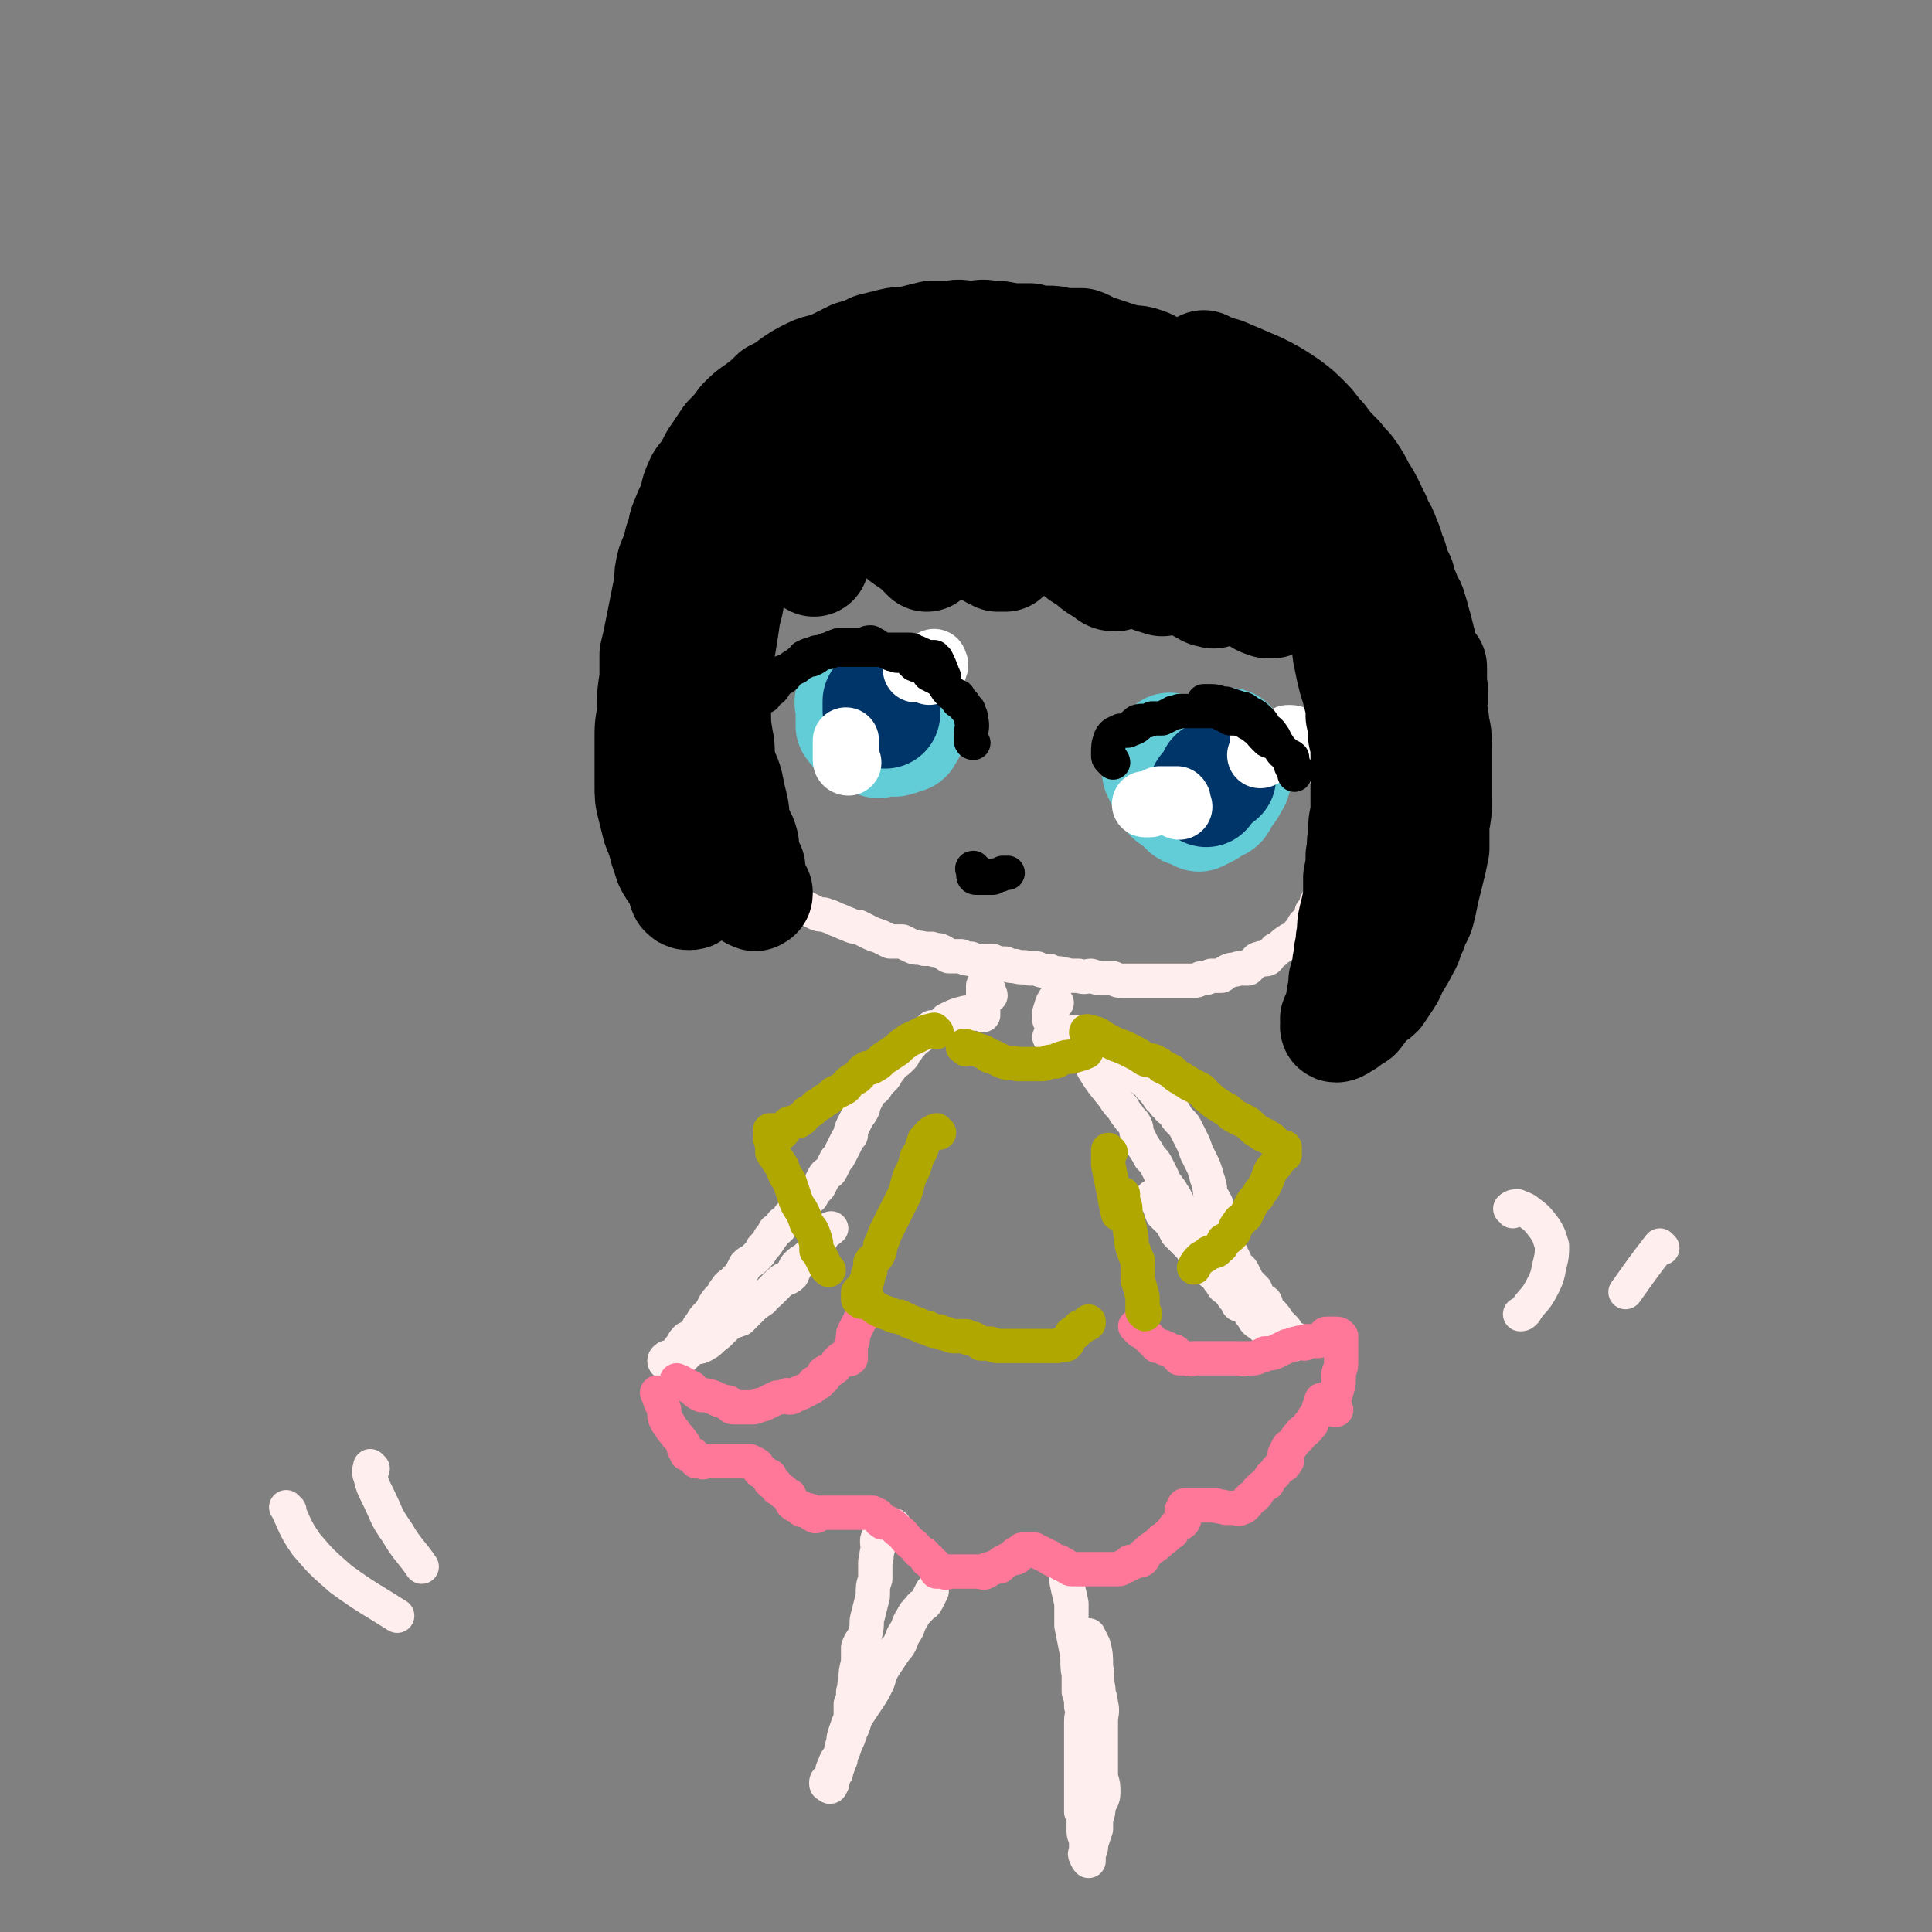 <svg viewBox='0 0 788 788' version='1.1' xmlns='http://www.w3.org/2000/svg' xmlns:xlink='http://www.w3.org/1999/xlink'><rect x="0" y="0" width="788" height="788" fill="#808080" stroke="none"/><g fill='none' stroke='#FFEEEE' stroke-width='14' stroke-linecap='round' stroke-linejoin='round'><path d='M303,253c0,0 -1,-1 -1,-1 0,-1 0,-2 -1,-2 -1,1 -3,2 -4,5 -1,3 1,3 0,6 0,2 0,2 -1,5 0,2 0,2 0,4 -1,2 -1,2 -1,4 -1,2 -1,2 -1,4 0,3 0,3 -1,5 0,2 0,2 0,4 -1,2 -1,2 -1,4 0,2 -1,2 -1,4 0,2 0,2 -1,4 0,1 0,1 0,3 0,2 0,2 0,4 0,2 0,2 0,4 0,2 0,2 0,4 0,1 0,1 0,2 0,2 0,2 0,4 0,2 0,2 0,4 0,1 0,1 0,3 0,1 -1,1 0,2 0,2 1,2 1,3 1,2 1,2 1,3 1,2 0,2 1,3 0,1 1,1 1,2 0,2 0,2 0,3 1,2 2,2 3,3 0,1 -1,1 -1,2 1,0 1,1 1,1 1,1 1,0 2,1 0,0 0,1 1,1 0,1 0,1 1,1 1,1 1,1 1,1 2,1 2,1 3,2 3,2 3,3 6,4 2,2 2,1 4,2 2,2 2,2 5,3 1,2 1,2 3,3 3,1 2,1 5,3 2,1 2,1 4,2 2,1 2,1 4,1 3,1 3,1 5,2 3,1 2,1 5,2 2,1 2,1 4,1 2,1 2,1 4,2 2,1 2,1 5,2 2,1 2,1 4,2 2,0 2,0 5,0 2,1 2,1 4,2 2,1 2,0 5,1 1,0 2,0 3,0 2,1 2,0 4,1 2,1 1,1 3,2 2,0 2,0 5,0 2,1 2,1 4,1 2,1 2,1 5,1 2,0 2,0 4,0 2,1 2,1 5,1 2,1 2,1 4,1 3,1 3,0 6,1 1,0 1,0 3,0 2,1 2,1 5,1 2,1 2,1 4,1 2,1 2,0 4,1 2,0 2,0 4,0 3,1 3,0 5,0 3,1 3,1 5,1 2,0 2,0 4,0 2,1 2,1 4,1 3,0 3,0 5,0 2,0 2,0 4,0 3,0 3,0 5,0 2,0 2,0 4,0 2,0 2,0 3,0 2,0 2,0 4,0 2,0 2,0 4,0 2,0 2,-1 3,-1 2,0 2,0 4,-1 2,0 2,0 4,0 2,-1 1,-1 3,-2 2,-1 2,0 4,-1 2,0 2,0 4,0 1,-1 1,-1 2,-2 2,-1 1,-2 3,-2 1,-1 1,1 3,0 1,-1 1,-2 3,-3 0,-1 1,-1 1,-1 2,-1 2,-2 4,-3 1,-1 2,-1 3,-1 1,-1 1,-2 2,-3 1,0 1,0 1,-1 1,-1 0,-1 1,-2 1,0 1,0 2,-1 1,0 0,-1 1,-1 0,-2 0,-2 0,-3 1,-1 1,-1 1,-1 1,-2 1,-2 1,-3 2,-2 2,-2 4,-5 1,-1 1,-1 2,-3 1,-2 2,-2 3,-4 1,-2 0,-2 1,-4 1,-2 2,-2 3,-4 1,-2 0,-2 1,-5 1,-2 1,-2 1,-4 1,-3 1,-3 1,-5 0,-2 0,-2 1,-4 0,-2 0,-2 0,-4 1,-2 1,-2 1,-5 1,-2 2,-2 2,-4 0,-2 0,-2 0,-5 0,-2 0,-2 0,-4 0,-2 0,-2 0,-5 0,-2 0,-2 0,-4 -1,-2 -1,-2 -2,-5 0,-1 0,-1 -1,-3 0,-2 0,-2 0,-4 -1,-2 -1,-2 -1,-3 -1,-1 -1,-1 -1,-2 '/><path d='M404,406c0,0 0,-1 -1,-1 0,-1 0,-1 0,-2 -1,-1 -1,-1 -2,-1 0,1 0,2 0,4 0,2 0,2 0,3 0,2 0,2 0,4 0,1 0,1 0,1 '/><path d='M431,409c-1,0 -1,-2 -1,-1 -1,1 -1,2 -2,5 0,2 0,2 0,3 '/><path d='M429,424c0,0 -1,-1 -1,-1 1,-1 2,-1 4,-2 2,0 2,0 4,0 1,0 1,0 1,0 1,0 1,0 1,0 1,0 1,0 2,0 0,0 1,0 1,0 1,1 1,1 2,2 3,2 3,2 6,4 2,2 3,2 5,4 '/><path d='M395,414c0,0 0,-1 -1,-1 -4,1 -4,1 -8,3 -1,1 -1,2 -2,3 -1,1 -1,1 -2,1 0,0 0,0 -1,-1 0,0 -1,0 -1,0 -1,1 -1,1 -2,2 -1,1 -1,0 -2,1 -1,1 -1,1 -3,2 -1,2 -2,2 -3,4 -2,2 -1,2 -2,3 -2,2 -2,2 -4,3 -1,2 -1,2 -2,3 -1,2 -1,2 -2,3 -1,1 -1,1 -2,2 -1,2 -1,2 -3,3 -1,2 -1,2 -2,4 -1,2 -1,2 -1,3 -1,2 -1,2 -2,3 -1,2 -1,2 -2,4 -1,2 -1,2 -1,4 -1,1 -1,1 -2,3 -1,2 -1,2 -2,4 -1,2 -1,2 -2,3 -1,2 -1,2 -2,4 -1,2 -2,1 -3,3 -1,2 -1,2 -2,4 -2,2 -2,2 -3,4 -2,1 -2,1 -3,2 -2,2 -2,2 -4,3 -1,2 -1,2 -2,3 -1,2 -1,2 -3,3 -1,2 -1,2 -3,3 -1,2 -1,2 -2,3 -1,2 -1,2 -3,4 -1,2 -1,2 -3,4 -2,2 -2,1 -4,3 -1,2 -1,2 -2,4 -1,1 -1,1 -3,3 -1,1 -2,1 -3,3 -1,1 -1,2 -2,3 -2,2 -2,2 -3,4 -1,2 -1,2 -2,3 -2,2 -2,2 -3,4 -2,2 -1,2 -2,4 -2,1 -2,1 -4,2 -1,1 -1,1 -2,3 -1,1 -1,1 -2,3 -1,1 -1,1 -1,1 -1,1 -1,1 -2,1 0,0 -1,-1 -1,0 -1,0 -1,1 -1,1 0,1 1,1 1,1 1,0 1,0 2,0 1,0 1,0 1,0 1,0 1,-1 1,-2 1,0 1,0 2,0 2,-2 2,-2 4,-4 3,-1 3,0 6,-2 2,-1 2,-2 5,-4 2,-2 2,-2 4,-4 2,-1 2,-1 5,-2 2,-2 2,-2 4,-4 2,-2 2,-2 5,-4 1,-2 1,-1 3,-3 2,-2 2,-2 4,-4 2,-2 3,-1 5,-3 1,-2 1,-3 2,-4 2,-2 3,-2 4,-3 2,-2 2,-2 4,-5 2,-3 2,-3 4,-6 1,-1 1,0 2,-1 '/><path d='M447,437c0,0 -1,-1 -1,-1 3,5 4,6 8,11 2,3 2,3 4,5 1,2 1,2 2,3 1,2 2,2 3,4 1,2 0,2 1,4 1,2 1,2 2,4 2,3 2,3 3,5 2,2 2,2 3,4 1,2 1,2 2,4 1,3 1,2 3,5 1,1 1,2 2,3 1,2 1,2 2,4 1,2 1,2 2,4 1,1 1,1 2,3 1,2 1,1 2,3 1,2 1,2 2,4 0,2 1,2 2,3 1,2 0,2 1,4 1,2 2,2 3,3 1,1 1,1 2,3 1,1 1,1 2,3 1,1 1,2 2,3 2,2 2,1 4,3 1,1 0,2 2,3 1,1 2,1 3,2 1,1 1,2 2,3 1,2 2,1 3,2 1,1 1,1 2,2 1,1 2,1 3,2 0,1 0,1 1,2 0,1 0,1 0,1 0,0 0,0 0,1 '/><path d='M450,427c0,0 -1,-2 -1,-1 3,3 4,3 9,7 3,3 3,3 6,5 2,3 3,2 5,5 2,2 2,2 4,5 2,1 1,2 3,3 1,2 1,1 3,3 1,2 1,2 2,3 2,2 2,2 3,4 1,2 1,2 2,4 1,2 1,2 2,5 1,2 1,2 2,4 1,2 1,2 2,5 0,2 1,2 1,4 1,2 0,2 1,5 1,1 1,1 2,3 0,2 0,2 0,4 1,2 1,1 2,3 0,2 0,2 0,4 1,2 0,2 1,4 1,2 1,1 2,3 1,2 1,2 2,4 1,2 1,2 1,3 2,2 2,1 3,3 0,1 0,1 1,2 1,2 0,2 2,3 1,1 1,1 2,2 1,2 0,2 1,3 1,2 2,1 3,2 1,2 0,2 1,4 1,1 1,0 2,1 2,2 1,2 3,4 1,1 1,1 2,2 1,1 0,1 1,2 0,1 1,0 1,1 1,0 0,1 1,1 0,1 1,0 1,0 1,1 1,1 0,2 0,0 -1,1 -1,0 -2,0 -1,-1 -3,-2 -1,-1 -2,0 -3,-1 -1,0 -1,-1 -2,-2 -2,-1 -2,-1 -3,-1 -1,-1 -1,-1 -2,-2 -2,-1 -2,-1 -3,-3 -2,-2 -1,-2 -2,-3 -2,-2 -2,-1 -4,-2 -1,-2 -1,-2 -2,-3 -1,-2 -1,-1 -2,-3 -2,-1 -2,-1 -3,-3 -1,-1 -1,-1 -2,-3 -2,-1 -2,-1 -3,-3 -2,-1 -1,-1 -2,-3 -2,-2 -2,-2 -4,-3 -1,-2 -1,-2 -3,-4 -2,-2 -2,-2 -4,-4 -1,-2 -1,-2 -2,-4 -2,-2 -2,-2 -4,-4 -1,-3 -1,-3 -2,-5 -1,-1 -1,-1 -2,-2 '/><path d='M365,623c0,0 0,-1 -1,-1 -2,1 -4,1 -5,4 -2,2 -1,3 -1,6 -1,3 0,3 -1,5 0,4 0,4 0,7 -1,3 -1,3 -1,7 -1,4 -1,4 -2,8 -1,3 0,3 -1,7 -1,3 -2,3 -3,6 0,3 0,3 0,6 -1,4 -1,4 -1,7 -1,3 0,3 -1,5 0,3 0,3 -1,5 0,3 0,3 0,6 -1,2 -1,2 -2,5 -1,3 -1,3 -1,5 -1,2 -1,3 -1,5 0,1 0,2 -1,3 0,2 -1,2 -1,4 -1,1 -1,1 -1,2 -1,2 0,2 -1,3 0,1 -1,1 -1,0 -1,0 -1,0 -1,-1 0,-1 1,-1 2,-3 1,-1 0,-2 1,-3 1,-3 1,-3 3,-5 1,-2 1,-2 2,-5 1,-2 1,-2 2,-5 2,-4 1,-4 3,-7 2,-3 2,-3 4,-6 2,-3 2,-3 4,-7 1,-3 1,-4 3,-7 2,-3 2,-3 4,-6 3,-3 2,-4 4,-7 2,-3 1,-3 3,-6 1,-2 1,-2 3,-4 1,-2 2,-1 3,-3 1,-2 1,-2 2,-4 '/><path d='M436,641c0,-1 -1,-2 -1,-1 0,1 0,2 0,5 1,5 1,4 2,9 0,4 0,4 0,9 1,5 1,5 2,10 1,5 0,5 1,10 0,4 0,4 0,7 1,3 1,3 1,6 1,3 0,3 0,6 0,3 0,3 0,6 0,3 0,3 0,5 0,3 0,3 0,6 0,2 0,2 0,4 0,2 0,2 0,5 0,2 0,2 0,4 0,2 0,2 0,4 0,1 0,1 0,3 1,2 1,2 1,4 0,2 0,2 0,4 0,2 1,2 1,5 0,1 0,1 0,2 0,2 -1,2 0,3 0,1 1,2 1,2 0,0 0,-1 0,-3 1,-2 1,-2 1,-4 1,-3 1,-3 2,-6 0,-2 0,-2 0,-4 1,-3 1,-3 1,-5 1,-3 2,-3 2,-6 0,-3 0,-3 -1,-6 0,-4 0,-4 0,-7 0,-4 0,-4 0,-8 0,-4 0,-4 0,-8 0,-3 1,-4 0,-7 0,-3 -1,-3 -1,-6 -1,-5 0,-5 -1,-9 0,-5 0,-5 -1,-9 -1,-2 -1,-2 -2,-4 '/></g>
<g fill='none' stroke='#FF7799' stroke-width='14' stroke-linecap='round' stroke-linejoin='round'><path d='M356,534c-1,0 -1,-1 -1,-1 -1,1 -1,1 -2,3 -2,2 -2,2 -3,4 -1,2 -1,2 -2,4 0,2 0,2 -1,5 0,1 0,1 0,3 0,1 0,2 0,2 -1,1 -1,0 -2,0 -1,0 -1,0 -1,0 -1,0 -1,0 -2,1 -1,1 -1,1 -1,2 -1,0 0,1 -1,1 -1,1 -1,1 -2,1 -1,1 -1,0 -2,1 0,1 0,1 0,2 0,0 -1,0 -1,0 -1,1 0,1 -1,2 -1,0 -1,0 -2,0 0,1 0,1 -1,2 -1,0 -1,0 -2,1 -1,0 -1,0 -2,1 0,0 0,0 -1,0 -1,1 -1,1 -2,1 -1,1 -1,1 -2,1 -1,0 -1,-1 -1,-1 -2,1 -2,1 -4,1 -2,1 -2,1 -4,2 -2,1 -2,1 -3,1 -2,1 -2,1 -3,1 -1,0 -1,0 -3,0 0,0 0,0 -1,0 -1,0 -1,0 -1,0 -1,0 -2,0 -3,0 -1,0 -1,-1 -2,-2 -1,0 -1,0 -1,0 -3,-1 -3,-1 -5,-2 -3,-1 -3,-1 -5,-1 -2,-1 -2,-1 -4,-3 -2,-1 -2,-1 -4,-2 -1,-1 -1,0 -2,-1 '/><path d='M269,569c0,0 -1,-1 -1,-1 1,2 1,3 2,5 1,2 1,2 1,4 0,1 0,1 1,3 1,1 1,1 2,3 1,1 1,1 1,1 1,2 2,2 3,4 1,1 1,1 1,3 1,1 1,1 1,2 1,0 1,0 2,0 1,0 1,1 1,1 1,1 1,1 1,2 1,0 1,0 2,0 1,1 1,0 1,0 1,0 1,0 2,0 1,0 1,0 2,0 1,0 1,0 2,0 1,0 1,0 2,0 1,0 1,0 2,0 1,0 1,0 2,0 0,0 0,0 1,0 1,0 1,0 2,0 1,0 1,0 1,0 1,0 1,0 2,0 0,0 1,0 1,0 1,1 1,1 2,1 0,1 1,0 1,1 1,1 0,1 1,2 1,0 1,0 1,0 1,1 1,2 2,2 0,1 0,0 1,0 0,1 0,1 0,2 1,1 1,1 2,1 1,1 1,1 1,2 1,0 1,0 2,1 1,0 0,1 1,1 1,1 1,1 2,1 0,1 0,1 0,1 1,1 1,1 1,2 1,1 1,1 2,1 1,1 1,1 2,1 0,1 0,1 1,1 1,0 1,0 2,0 1,1 1,2 2,2 1,1 1,0 2,-1 1,0 1,0 2,0 0,0 0,0 1,0 1,0 1,0 2,0 1,0 1,0 2,0 1,0 1,0 2,0 1,0 1,0 1,0 2,0 2,0 3,0 1,0 1,0 1,0 1,0 1,0 2,0 1,0 1,0 2,0 1,0 1,0 1,0 1,0 1,0 2,0 1,0 1,0 1,0 1,1 1,1 2,1 1,1 0,1 1,2 0,1 1,0 1,1 1,0 2,0 2,0 2,1 2,1 4,3 3,2 2,2 5,5 1,1 2,1 3,3 1,1 1,1 1,1 1,1 1,0 2,1 1,1 0,1 1,2 0,1 1,0 1,0 1,1 0,1 1,2 0,0 1,0 1,0 1,1 1,2 1,3 1,0 1,0 1,0 1,0 1,0 2,0 1,1 1,0 2,0 1,0 1,0 2,0 1,0 1,0 2,0 1,0 1,0 1,0 1,0 1,0 2,0 1,0 1,0 3,0 0,0 0,0 1,0 1,0 1,0 2,0 1,0 1,1 2,0 1,0 0,0 1,-1 1,0 1,0 1,0 2,-1 2,-1 3,-1 1,0 1,0 1,-1 1,-1 1,-1 2,-1 1,-1 1,-1 2,-1 1,-1 2,0 3,-1 0,0 -1,-1 -1,-1 1,-1 1,0 2,-1 1,0 1,0 1,-1 1,0 1,0 2,0 0,0 0,0 1,0 1,0 1,0 2,0 1,1 1,1 2,1 1,1 1,1 2,1 1,1 1,1 2,1 1,1 1,1 1,1 2,1 2,1 3,1 1,1 1,1 1,1 1,0 1,0 2,1 1,0 1,1 2,1 1,0 1,0 1,0 1,0 1,0 2,0 1,0 1,0 2,0 1,0 1,0 2,0 0,0 0,0 1,0 1,0 1,0 2,0 2,0 2,0 3,0 1,0 1,0 1,0 1,0 1,0 2,0 1,0 1,0 2,0 1,0 1,0 1,0 1,0 1,0 2,-1 1,0 1,0 2,-1 1,0 1,0 1,-1 1,0 1,0 2,0 1,-1 2,0 3,-1 1,-1 0,-2 1,-2 1,-1 1,-1 2,-2 3,-2 3,-2 5,-4 2,-1 2,-2 4,-3 1,-2 1,-2 2,-3 1,-1 2,0 3,-2 0,0 0,0 -1,-1 0,-1 0,-1 0,-2 0,0 0,0 0,-1 1,-1 1,-1 1,-2 1,0 1,0 2,0 0,0 0,0 1,0 1,0 1,0 2,0 1,0 1,0 1,0 1,0 1,0 2,0 1,0 1,0 2,0 1,0 1,0 2,0 0,0 0,0 1,0 2,1 2,0 4,1 2,0 2,0 3,0 1,0 1,0 1,0 1,0 1,1 2,0 1,0 1,0 2,-1 1,-1 1,-1 1,-2 1,0 1,0 1,-1 1,0 1,0 2,-1 1,-1 1,-1 1,-2 1,0 0,0 1,-1 1,-1 1,-1 3,-2 1,-2 1,-3 3,-4 1,-2 1,-2 3,-3 0,-1 1,0 1,-1 1,-1 1,-1 1,-2 0,0 0,0 -1,-1 0,0 0,-1 0,-1 1,-1 1,-1 1,-2 1,-1 0,-1 1,-1 1,-1 1,0 1,-1 1,-1 1,-1 2,-2 0,-1 0,-1 1,-1 1,-1 0,-1 1,-2 1,0 1,0 2,-1 1,-1 1,-1 1,-2 1,0 1,0 1,-1 1,-2 1,-2 2,-3 1,-1 0,-1 1,-1 0,-1 0,-1 0,-2 1,-1 1,-2 1,-3 '/><path d='M545,575c-1,0 -2,0 -1,-1 0,-5 1,-5 2,-10 0,-2 0,-2 0,-4 1,-3 1,-2 1,-5 0,-1 0,-1 0,-3 0,-1 0,-1 0,-1 0,-1 0,-1 0,-2 0,-1 0,-1 0,-1 0,-1 0,-1 0,-2 0,-1 0,-1 0,-1 -1,-1 -1,-1 -2,-1 0,0 0,0 -1,0 -1,0 -1,0 -2,0 0,0 0,0 -1,0 -1,0 0,1 -1,2 0,0 -1,0 -1,0 -1,1 -1,1 -2,1 -1,0 -1,0 -2,0 -1,0 -1,0 -2,0 -1,0 0,1 -1,1 -1,0 -1,-1 -3,0 -2,0 -2,1 -4,1 -2,1 -2,1 -4,2 -2,1 -2,1 -5,1 -1,1 -1,1 -2,1 -2,1 -2,1 -3,1 -2,0 -2,0 -3,0 -1,1 -1,0 -2,0 0,0 0,0 -1,0 -1,0 -1,0 -2,0 -1,0 -1,0 -2,0 -1,0 -1,0 -1,0 -1,0 -1,0 -2,0 -1,0 -1,0 -1,0 -1,0 -1,0 -2,0 -1,0 -1,0 -2,0 -1,0 -1,0 -1,0 -1,0 -1,0 -2,0 -1,0 -1,0 -3,0 -1,0 -1,1 -2,0 -1,0 -1,0 -2,0 -1,0 -1,0 -2,0 -1,-1 -1,-2 -1,-2 -1,-1 -1,-1 -2,-1 -1,0 -1,0 -2,-1 0,0 0,0 -1,0 -1,-1 -1,-1 -3,-1 0,0 0,0 -1,-1 -1,-1 -1,-1 -2,-2 -2,-2 -2,-2 -4,-3 -1,-1 -1,-1 -2,-2 '/></g>
<g fill='none' stroke='#B1A701' stroke-width='14' stroke-linecap='round' stroke-linejoin='round'><path d='M382,421c0,0 -1,-1 -1,-1 -5,1 -5,2 -10,4 -3,2 -3,2 -5,4 -3,2 -3,2 -6,4 -2,2 -2,2 -4,3 -1,1 -2,0 -3,1 -2,1 -1,1 -3,3 -1,1 -2,1 -3,2 -2,1 -1,2 -3,3 -2,1 -2,1 -4,2 -2,2 -2,2 -4,3 -1,1 -1,1 -3,2 -2,2 -2,2 -4,3 -2,2 -1,2 -3,3 -1,1 -1,0 -3,1 -1,0 -1,0 -2,1 -1,1 -1,2 -2,3 -1,0 -1,0 -2,-1 0,0 0,0 -1,0 -1,0 -1,0 -2,0 0,1 0,1 0,2 0,1 0,1 0,1 1,3 1,3 1,6 2,3 2,3 4,6 1,3 1,3 3,6 1,3 1,3 2,6 1,3 1,3 3,6 1,2 1,2 2,5 2,3 2,2 3,5 1,3 1,3 1,6 1,1 1,1 2,3 1,2 1,2 2,4 1,1 1,1 1,1 '/><path d='M383,462c-1,0 -1,-1 -1,-1 -3,1 -3,2 -5,4 -1,3 -1,4 -3,7 -1,4 -1,4 -3,8 -1,3 -1,4 -2,7 -1,2 -1,2 -2,4 -1,2 -1,2 -2,4 -1,2 -1,2 -2,4 -1,2 -1,2 -2,4 -1,3 -1,3 -2,5 0,2 0,2 -1,4 -1,2 -2,1 -3,3 0,2 0,2 0,3 0,1 -1,1 -1,2 0,2 0,2 -1,3 0,2 0,2 0,3 -1,0 -1,0 -2,0 0,1 0,1 -1,1 0,1 0,1 0,2 0,1 0,1 0,1 1,1 1,1 2,1 1,0 1,0 1,0 3,1 3,2 5,3 2,1 2,1 5,2 2,1 2,1 4,1 2,1 2,1 4,2 3,1 3,1 5,2 2,1 2,0 3,1 2,1 2,1 4,1 2,1 2,1 3,1 2,1 2,1 4,1 2,0 2,0 4,0 1,1 1,1 3,1 2,1 2,1 3,2 2,0 2,0 4,0 2,1 2,1 3,1 2,0 2,0 4,0 2,0 2,0 4,0 2,0 2,0 3,0 2,0 2,0 4,0 2,0 2,0 3,0 2,0 2,0 3,0 1,0 1,0 2,0 2,0 2,0 3,-1 1,0 2,1 2,0 1,0 0,-1 1,-2 0,0 0,0 1,-1 0,0 0,0 0,-1 1,-1 2,0 2,-1 1,0 0,-1 1,-1 0,-1 1,-1 1,-1 1,0 1,0 2,-1 1,0 1,0 1,-1 '/><path d='M467,536c0,-1 -1,-1 -1,-1 0,-3 0,-3 0,-6 -1,-4 -1,-4 -2,-7 0,-4 0,-4 0,-8 -1,-2 -1,-2 -2,-5 -1,-3 0,-3 -1,-6 0,-3 -1,-3 -1,-5 -1,-3 -1,-3 -1,-5 0,-2 -1,-2 -1,-4 0,-1 0,-1 0,-2 '/><path d='M444,422c0,-1 -1,-2 -1,-1 2,0 3,0 5,1 3,2 3,2 7,4 3,1 3,1 7,3 2,1 2,1 5,3 2,1 2,0 4,1 2,1 2,1 3,2 2,1 2,1 4,2 2,2 2,2 4,3 1,1 2,1 3,2 2,1 2,1 4,2 2,1 2,2 3,3 2,1 2,2 4,3 1,1 2,1 3,2 3,1 2,2 4,3 2,1 2,1 4,2 2,1 2,1 3,2 2,2 2,2 4,3 1,1 1,1 2,1 1,1 2,1 3,2 1,1 1,1 2,2 1,1 1,1 1,1 1,1 1,0 2,0 0,1 0,1 0,2 0,0 0,1 0,1 -1,1 -1,0 -2,1 -1,1 0,1 -1,2 -1,2 -2,2 -3,4 -1,3 -1,3 -2,5 -1,3 -2,2 -3,5 -2,2 -2,2 -3,4 -1,2 -1,2 -2,4 -2,2 -2,1 -3,3 -2,2 -1,3 -2,4 -2,2 -2,2 -4,3 -1,2 0,2 -2,3 -1,2 -2,1 -4,2 -1,1 -1,1 -3,2 -2,2 -2,2 -3,4 '/><path d='M394,428c0,-1 -2,-1 -1,-1 0,-1 1,0 2,0 3,1 3,1 6,2 2,1 2,2 4,2 2,1 2,1 4,2 3,1 3,0 6,1 3,0 3,0 6,0 2,0 2,0 4,0 2,0 2,-1 4,-1 2,0 2,0 3,-1 3,-1 3,-1 5,-1 3,-1 4,-1 6,-2 '/><path d='M453,470c0,0 -1,-1 -1,-1 0,2 0,3 0,6 1,5 1,5 2,10 1,5 1,6 2,10 '/></g>
<g fill='none' stroke='#FFEEEE' stroke-width='14' stroke-linecap='round' stroke-linejoin='round'><path d='M152,599c0,0 -1,-1 -1,-1 0,1 -1,2 0,4 1,4 1,4 3,8 4,8 3,8 8,15 4,7 6,8 10,14 '/><path d='M118,616c0,0 -2,-2 -1,-1 3,6 3,8 8,15 6,7 6,7 14,14 11,8 12,8 23,15 '/><path d='M617,494c0,-1 -1,-1 -1,-1 1,-1 2,-1 3,-1 2,1 3,1 4,2 4,3 4,3 7,7 2,3 2,4 3,7 0,4 0,4 -1,8 -1,5 -1,5 -3,9 -3,6 -4,5 -7,10 -1,1 -1,1 -2,1 '/><path d='M678,509c0,0 -1,-1 -1,-1 -7,9 -9,12 -14,19 '/></g>
<g fill='none' stroke='#63CDD7' stroke-width='45' stroke-linecap='round' stroke-linejoin='round'><path d='M478,306c0,0 -1,-1 -1,-1 -3,3 -3,4 -5,7 0,1 0,1 0,1 0,1 0,1 0,2 1,2 1,2 2,4 1,2 1,2 2,3 1,2 0,2 1,3 2,2 2,1 4,2 1,1 1,2 2,3 1,1 1,1 2,1 1,1 2,0 3,1 1,0 1,1 1,1 2,-1 2,-1 4,-2 1,-1 1,-1 3,-2 1,-1 1,0 2,-1 1,-1 0,-2 1,-3 1,-1 1,0 2,-2 1,-1 1,-1 2,-3 0,-1 1,-1 1,-2 0,-1 0,-2 0,-3 1,-1 1,-1 1,-2 1,-2 0,-2 0,-3 0,-1 -1,-1 -1,-2 -1,-1 0,-2 -1,-3 -1,-1 -1,-2 -2,-2 -1,0 -1,0 -1,0 -2,1 -2,1 -4,2 0,0 0,0 -1,0 '/><path d='M356,284c-1,-1 -1,-1 -1,-1 -1,-1 -1,0 -2,0 -3,1 -4,0 -6,2 -1,2 0,2 0,5 0,1 0,1 0,3 0,1 0,1 0,2 0,0 0,0 0,1 1,1 1,2 3,3 1,1 1,1 3,1 1,1 1,1 2,1 2,1 2,1 3,2 1,0 1,0 3,-1 1,0 1,0 3,0 1,0 1,1 1,0 2,0 2,0 4,-1 1,0 1,0 1,-1 1,-1 1,-1 1,-1 0,-1 0,-1 0,-2 0,0 0,-1 0,-1 0,-3 0,-3 1,-5 0,-1 0,-1 -1,-2 0,-2 1,-2 0,-3 0,-1 0,-1 0,-2 -1,0 -1,0 -2,-1 0,0 0,-1 -1,-1 -1,0 -1,0 -2,0 '/></g>
<g fill='none' stroke='#00356A' stroke-width='45' stroke-linecap='round' stroke-linejoin='round'><path d='M492,323c0,-1 -1,-1 -1,-1 '/><path d='M498,317c0,-1 0,-1 -1,-1 -1,-1 -1,0 -2,0 '/><path d='M361,291c0,0 -1,-1 -1,-1 -1,0 -2,1 -2,0 0,0 0,0 0,-1 0,-1 0,-1 0,-2 0,0 0,0 0,-1 '/></g>
<g fill='none' stroke='#FFFFFF' stroke-width='27' stroke-linecap='round' stroke-linejoin='round'><path d='M379,274c0,0 -1,-1 -1,-1 -2,0 -3,0 -4,0 -1,0 0,0 1,0 1,0 1,0 2,0 0,0 0,0 1,0 1,0 1,1 2,0 1,0 1,0 1,-1 1,-1 0,-1 0,-2 '/><path d='M346,311c0,0 -1,0 -1,-1 0,-1 0,-1 0,-2 0,0 0,0 0,-1 0,-1 0,-1 0,-2 0,0 0,0 0,-1 0,-1 0,-1 0,-2 '/><path d='M534,306c0,0 0,-1 -1,-1 -1,-1 -1,-1 -2,-1 0,-1 0,-1 -1,-1 -2,-1 -2,-2 -4,-2 -1,0 -1,0 -2,1 -2,1 -2,0 -4,1 -2,1 -2,2 -3,3 -1,0 -1,0 -2,0 0,1 -1,2 -1,2 0,0 1,0 1,-1 1,-1 0,-1 0,-2 0,0 0,0 0,-1 0,-1 0,-1 0,-2 '/><path d='M481,329c0,0 -1,0 -1,-1 0,-1 1,-1 0,-2 -3,0 -4,0 -7,0 -2,1 -2,1 -4,2 0,0 0,0 0,0 -1,0 -1,0 -2,0 '/></g>
<g fill='none' stroke='#000000' stroke-width='14' stroke-linecap='round' stroke-linejoin='round'><path d='M397,303c0,0 -1,0 -1,-1 0,-1 0,-1 0,-2 0,-3 1,-3 0,-7 0,-1 0,-1 -1,-3 0,-1 0,0 -1,-1 -1,-1 0,-1 -1,-2 -1,0 -1,0 -2,-1 -1,0 0,-1 0,-1 0,-1 0,-1 -1,-1 -1,-1 -1,-1 -2,-1 -2,-2 -2,-2 -3,-4 -1,-1 -1,-1 -2,-2 -2,-1 -2,-1 -4,-2 -1,-1 0,-2 -2,-3 -1,-1 -2,0 -4,-1 -1,-1 -1,-1 -2,-2 -1,-1 -1,-1 -3,-2 -1,0 -2,1 -3,0 -1,0 -1,0 -3,-1 -1,-1 -1,-1 -2,-1 -1,-1 -2,-1 -3,-2 -1,0 -1,-1 -2,-1 -2,0 -2,1 -3,1 -1,0 -1,0 -2,0 -2,0 -2,0 -4,0 -1,0 -1,0 -2,0 -2,0 -2,0 -4,1 -1,0 -1,1 -3,1 -1,1 -1,1 -3,1 -1,0 -1,0 -3,1 -1,0 -1,0 -3,1 -1,1 0,1 -2,2 -2,2 -2,1 -4,3 -1,1 -1,2 -2,3 -1,1 -2,1 -3,2 -1,1 -1,2 -2,3 -1,1 -1,0 -2,1 -1,1 -1,1 -1,2 -1,0 -1,0 -2,0 0,0 0,0 -1,0 0,0 -1,0 -1,0 -1,0 -1,0 -2,0 0,-1 0,-1 0,-2 0,-1 0,-1 1,-1 1,-1 2,-1 3,-1 3,-1 3,-1 4,-2 2,-2 2,-2 3,-3 2,-1 2,-1 4,-1 2,-1 2,-1 4,-2 1,-1 1,-1 3,-2 1,-1 1,-1 3,-1 2,-1 2,-1 3,-2 2,-1 2,-1 4,-1 2,-1 2,-1 4,-1 2,0 2,0 4,0 1,0 1,0 3,0 2,0 2,0 3,0 2,0 2,0 4,0 2,0 2,0 4,0 2,0 2,0 4,0 1,0 1,0 3,0 2,0 2,0 3,0 2,0 2,0 3,1 2,0 2,1 3,1 2,1 2,1 3,1 1,0 1,0 2,0 0,0 0,1 1,1 2,4 2,5 3,7 '/><path d='M454,311c0,-1 -1,-1 -1,-1 -1,-1 -1,-1 -1,-2 0,-4 0,-4 1,-7 1,-2 2,-2 4,-3 2,0 2,0 3,0 2,-1 3,-1 4,-2 0,0 -1,-1 -1,-1 1,-1 2,-1 3,-1 2,0 2,0 4,-1 2,0 2,0 4,0 2,-1 2,-1 4,-2 1,-1 2,0 3,-1 2,0 2,0 4,0 2,0 2,0 4,0 1,0 1,0 2,0 1,0 1,0 3,0 1,0 1,0 2,0 2,1 2,1 4,2 1,0 1,1 2,1 1,0 1,0 2,0 2,0 2,1 4,1 1,1 1,1 1,1 2,1 2,1 3,2 2,1 2,2 3,3 1,1 1,1 2,2 2,1 2,0 3,1 2,1 1,1 2,2 1,2 1,2 3,3 1,1 1,0 2,1 0,0 -1,0 -1,1 0,1 0,1 1,1 0,1 1,1 1,2 1,1 0,1 0,1 0,1 0,2 0,2 0,0 1,-1 0,-2 0,0 -1,0 -1,-1 -1,-1 0,-1 0,-2 -1,-2 -2,-2 -3,-4 -2,-1 -2,-2 -3,-3 -1,-2 -1,-3 -2,-4 -1,-2 -2,-2 -3,-3 -1,-2 -1,-2 -2,-3 -2,-2 -2,-2 -4,-3 -2,-1 -2,-2 -4,-2 -3,-1 -3,-1 -6,-2 -3,0 -3,-1 -6,-1 -1,0 -1,0 -3,0 '/><path d='M398,355c-1,0 -1,-1 -1,-1 -1,0 0,1 0,2 0,0 0,1 0,1 0,1 1,1 1,1 1,0 1,0 2,0 1,0 1,0 1,0 1,0 1,0 2,0 1,0 1,0 2,0 1,0 0,-1 1,-1 2,0 2,0 3,-1 1,0 1,0 2,0 '/></g>
<g fill='none' stroke='#000000' stroke-width='45' stroke-linecap='round' stroke-linejoin='round'><path d='M371,161c0,-1 0,-1 -1,-1 -1,-1 -1,-1 -2,-1 -4,0 -4,1 -8,2 -3,1 -3,0 -7,1 -2,1 -2,1 -5,3 -3,1 -3,2 -7,4 -2,2 -2,1 -5,3 -2,2 -1,3 -3,5 -2,3 -2,3 -4,6 -2,2 -2,3 -3,6 -1,3 -1,3 -2,7 -1,3 -1,3 -1,6 -1,4 -1,4 0,9 0,3 1,3 2,7 3,5 3,5 5,9 1,1 1,1 2,2 '/><path d='M423,161c0,0 0,-1 -1,-1 -1,0 -2,0 -3,1 -2,1 -2,1 -4,2 -3,2 -3,2 -7,5 -2,3 -2,3 -5,6 -3,2 -3,2 -5,5 -2,3 -2,3 -3,6 -1,3 -1,3 -2,6 -1,3 -1,3 -1,7 -1,3 -1,3 0,6 0,3 0,3 1,6 1,4 0,4 2,7 2,3 2,3 5,5 3,3 3,3 7,5 1,0 1,0 3,0 '/><path d='M466,176c0,0 -1,-1 -1,-1 -2,0 -2,0 -3,0 -5,-1 -5,-2 -10,-2 -3,0 -3,0 -7,1 -2,2 -2,2 -5,4 -2,1 -2,1 -4,3 -2,2 -2,3 -3,6 -1,4 -1,4 -1,8 0,4 0,4 0,9 0,3 0,3 0,6 1,3 1,3 3,6 1,3 1,3 3,6 2,4 2,4 6,6 4,4 4,3 8,6 1,1 2,1 3,1 '/><path d='M474,177c0,0 0,-1 -1,-1 -1,0 -1,0 -1,0 -5,0 -5,0 -10,2 -2,1 -2,1 -4,3 -2,2 -2,2 -4,5 -2,4 -2,4 -3,9 0,5 0,5 1,11 0,5 0,5 1,10 1,5 1,6 3,10 1,2 2,2 4,4 3,2 3,2 6,4 4,2 5,2 8,3 '/><path d='M400,156c0,0 -1,-1 -1,-1 -2,-1 -2,-1 -3,-1 -3,1 -3,1 -6,2 -5,2 -5,2 -10,4 -4,1 -4,1 -8,4 -4,2 -4,1 -6,4 -3,4 -3,4 -5,8 -2,5 -2,5 -3,10 0,7 -1,7 0,13 0,5 1,5 3,10 1,4 2,4 4,7 4,4 5,4 9,7 2,2 2,2 4,4 '/><path d='M488,176c-1,-1 -1,-2 -1,-1 -1,0 -1,0 -2,1 0,1 0,1 -1,2 -2,2 -3,1 -5,3 -2,4 -2,4 -4,9 -1,5 -1,5 -2,9 0,6 0,6 0,11 1,6 1,6 3,11 2,5 2,5 4,9 2,4 2,4 5,6 3,3 3,3 7,5 1,1 1,0 3,1 '/><path d='M516,197c0,0 0,0 -1,-1 -1,0 -1,0 -1,0 -2,0 -2,0 -3,0 -1,0 -1,0 -2,1 -2,1 -2,1 -3,3 -2,2 -2,2 -3,4 -1,4 -1,4 -1,7 -1,5 0,5 0,9 1,4 1,4 2,9 1,4 1,5 3,9 2,3 2,3 5,5 2,2 2,2 5,3 1,0 1,0 2,0 '/><path d='M362,150c-1,0 -1,-1 -1,-1 -1,0 -1,-1 -2,-1 -4,2 -4,2 -8,4 -3,2 -3,2 -7,5 -3,3 -3,3 -7,6 -3,4 -3,4 -7,8 -3,3 -3,3 -7,7 -3,3 -4,3 -7,7 -2,3 -1,3 -3,6 -1,4 -2,3 -3,7 -2,3 -3,3 -4,6 -2,4 -2,4 -3,8 -2,4 -2,4 -3,9 -2,4 -2,4 -3,8 -1,5 -1,5 -1,10 -1,5 -2,5 -3,10 0,5 0,5 0,10 -1,6 -1,6 -1,11 0,6 0,6 0,11 0,5 0,5 0,10 0,5 0,5 1,11 1,4 0,5 1,9 1,5 2,5 3,9 1,5 1,5 2,9 1,4 0,4 1,8 1,3 2,3 3,6 1,3 0,3 1,7 1,2 1,2 2,4 0,2 0,2 0,4 1,1 1,1 1,3 1,1 1,1 2,3 0,1 0,1 -1,1 0,1 0,0 -1,0 -2,-2 -2,-2 -3,-4 -3,-3 -3,-3 -5,-6 -2,-4 -2,-4 -3,-8 -1,-5 -1,-5 -2,-10 -1,-6 -2,-6 -2,-12 -1,-7 -1,-7 -1,-14 0,-12 0,-12 0,-23 1,-13 1,-13 3,-25 1,-6 1,-6 2,-13 2,-6 1,-7 3,-13 2,-6 2,-6 4,-13 2,-6 1,-6 3,-12 1,-6 1,-6 3,-11 1,-4 1,-4 2,-9 1,-3 1,-3 1,-7 1,-3 1,-3 2,-6 0,-1 0,-1 0,-3 1,-1 1,-1 0,-2 0,-1 -1,-1 -2,-1 -1,-1 -1,0 -2,1 -2,1 -2,1 -3,2 -3,2 -3,2 -4,5 -3,4 -3,4 -5,8 -2,4 -3,4 -5,8 -3,5 -3,5 -5,10 -3,5 -3,5 -6,11 -2,5 -1,5 -3,11 -2,5 -2,5 -4,11 -2,5 -2,5 -3,10 -1,5 -1,5 -2,10 -1,6 -1,6 -2,12 -1,5 -1,5 -1,10 0,5 1,5 1,10 1,5 0,5 1,10 1,6 2,6 3,12 1,4 1,5 2,9 2,5 2,5 3,9 2,4 2,4 2,7 1,4 1,4 2,8 0,3 0,3 0,5 1,2 2,2 2,4 1,2 1,2 1,4 0,1 0,1 0,2 -1,1 0,1 -1,2 -1,1 -1,1 -2,1 -1,0 -1,0 -2,-1 -1,-2 0,-2 -1,-4 -2,-4 -3,-4 -5,-8 -1,-3 -1,-3 -2,-6 -1,-4 -1,-4 -3,-9 -1,-4 -1,-4 -2,-8 -1,-4 -1,-4 -1,-9 0,-5 0,-5 0,-11 0,-5 0,-5 0,-10 0,-5 1,-5 1,-11 0,-5 0,-5 1,-11 0,-5 0,-5 0,-10 1,-4 1,-4 2,-9 1,-5 1,-5 2,-10 1,-5 1,-5 2,-10 0,-4 0,-4 1,-8 2,-5 2,-4 3,-9 2,-4 1,-4 2,-7 2,-5 2,-5 4,-9 1,-3 0,-3 2,-7 1,-3 2,-3 4,-6 2,-3 1,-3 4,-7 2,-3 2,-3 4,-6 3,-3 3,-3 6,-7 3,-3 3,-3 6,-5 4,-3 4,-3 7,-6 4,-2 4,-2 8,-5 3,-2 3,-2 7,-4 4,-2 5,-1 9,-3 4,-2 4,-2 8,-4 4,-1 4,-1 8,-3 4,-1 4,-1 8,-2 4,-1 4,0 8,-1 4,-1 4,-1 8,-2 4,0 4,0 8,0 4,-1 4,0 8,0 4,0 4,-1 8,0 4,0 4,0 8,1 4,0 4,0 8,0 3,1 3,1 7,1 3,0 3,0 6,1 4,0 4,0 8,0 3,1 3,2 7,3 3,1 3,1 6,2 3,1 3,1 7,2 3,0 3,0 6,1 3,1 3,2 6,3 3,2 3,1 6,2 3,2 3,2 6,4 3,1 3,1 6,3 2,1 2,1 5,3 3,1 3,2 5,3 3,2 3,3 5,4 3,2 3,2 6,3 2,2 2,2 5,4 3,2 3,2 5,4 3,2 2,2 5,4 2,3 2,3 4,5 2,2 3,2 5,4 2,3 1,3 3,6 2,2 2,2 4,5 2,3 3,3 5,6 1,3 1,3 2,6 2,3 3,3 4,6 2,3 2,4 3,7 2,3 2,3 3,6 2,3 2,3 3,7 1,3 1,3 2,6 1,3 2,3 2,6 1,4 1,4 2,8 1,4 1,4 1,8 1,3 2,3 3,6 0,4 0,4 0,7 1,4 1,4 2,8 0,4 0,4 1,8 0,4 0,4 0,8 1,4 1,4 1,8 0,3 0,3 0,6 0,4 0,4 0,8 0,4 -1,3 -2,7 0,4 0,4 0,7 -1,4 -1,4 -2,8 -1,3 0,3 -1,6 -2,4 -2,3 -4,7 -1,3 0,3 -2,7 -1,3 -2,2 -3,6 -1,2 -1,3 -2,6 -1,2 -1,2 -2,5 -1,2 -1,2 -2,4 -1,2 -1,2 -2,4 -1,1 -1,1 -1,1 0,2 0,2 -1,3 0,1 -1,1 -1,1 -1,0 -1,0 -1,-1 -1,0 -1,0 -2,0 -1,0 -1,1 -1,0 0,0 0,0 0,-1 '/><path d='M499,206c0,-1 -2,-1 -1,-1 1,-1 2,-2 3,-1 6,2 6,3 11,6 5,3 5,3 10,6 4,3 4,3 7,6 4,4 4,5 7,9 3,5 3,5 6,10 1,2 1,2 2,5 2,4 2,4 3,7 1,4 1,4 2,7 1,4 0,4 1,8 1,5 1,5 2,9 1,3 1,3 2,7 1,4 1,4 1,8 1,4 1,4 1,8 1,4 1,4 1,9 0,4 0,4 0,7 0,5 0,5 0,9 0,3 0,3 0,7 -1,4 -1,4 -1,9 -1,4 0,4 -1,8 0,4 0,4 -1,9 0,4 0,4 0,8 -1,5 -1,5 -2,9 -1,4 0,4 -1,8 0,4 -1,4 -1,8 -1,3 0,3 -1,6 0,4 -1,4 -1,7 -1,2 -1,3 -1,5 0,2 0,2 -1,3 0,2 -1,2 -1,3 -1,1 0,1 0,2 0,1 -1,2 0,2 0,0 1,0 2,-1 2,-1 2,-1 3,-2 2,-2 3,-1 4,-3 2,-2 1,-3 3,-5 2,-2 3,-1 5,-3 2,-3 2,-3 4,-6 2,-3 1,-3 3,-6 2,-3 2,-3 4,-7 2,-3 1,-4 3,-7 1,-4 2,-4 3,-7 1,-4 1,-4 2,-9 1,-4 1,-4 2,-8 1,-4 1,-4 2,-9 0,-5 0,-5 0,-10 1,-5 1,-5 1,-10 0,-6 0,-6 0,-11 0,-5 0,-5 0,-10 0,-5 0,-5 -1,-9 0,-4 -1,-4 -1,-7 0,-3 0,-3 0,-6 1,-2 0,-2 0,-4 0,-2 0,-2 0,-4 0,-1 0,-1 0,-2 0,0 0,-1 0,-1 0,0 0,1 0,3 0,2 0,2 0,4 0,4 1,4 0,8 0,7 0,7 0,14 -1,7 0,7 -1,14 -1,7 -1,7 -2,13 -2,6 -2,6 -3,12 -1,4 0,4 -1,9 -1,4 -1,4 -2,9 -1,3 -1,3 -2,7 -1,3 -1,3 -1,6 -1,2 -1,2 -2,5 0,2 0,2 -1,3 0,2 0,2 0,4 -1,1 0,1 0,2 0,1 -1,2 0,2 1,-1 2,-2 3,-4 1,-1 1,-1 1,-3 1,-2 1,-2 2,-5 1,-3 2,-3 2,-7 1,-4 1,-4 2,-8 0,-5 1,-5 1,-9 1,-6 0,-6 1,-11 0,-5 1,-5 1,-10 1,-5 1,-5 1,-10 0,-6 0,-6 0,-11 0,-5 0,-5 0,-9 0,-5 -1,-5 -1,-10 0,-4 0,-4 -1,-9 0,-4 0,-4 0,-8 -1,-4 0,-4 -1,-9 -1,-4 -1,-4 -2,-8 -1,-3 -1,-4 -2,-7 -1,-4 -2,-3 -3,-7 -2,-3 -1,-3 -2,-6 -2,-4 -2,-4 -3,-8 -2,-4 -1,-4 -3,-8 -1,-3 -1,-3 -3,-6 -1,-4 -2,-4 -3,-7 -2,-4 -2,-4 -4,-7 -2,-4 -2,-4 -4,-7 -2,-3 -3,-3 -5,-6 -4,-4 -4,-4 -7,-8 -3,-3 -3,-4 -6,-7 -4,-4 -4,-4 -8,-7 -6,-4 -6,-4 -12,-7 -7,-3 -7,-3 -14,-6 -4,-1 -4,-1 -8,-3 '/></g>
</svg>